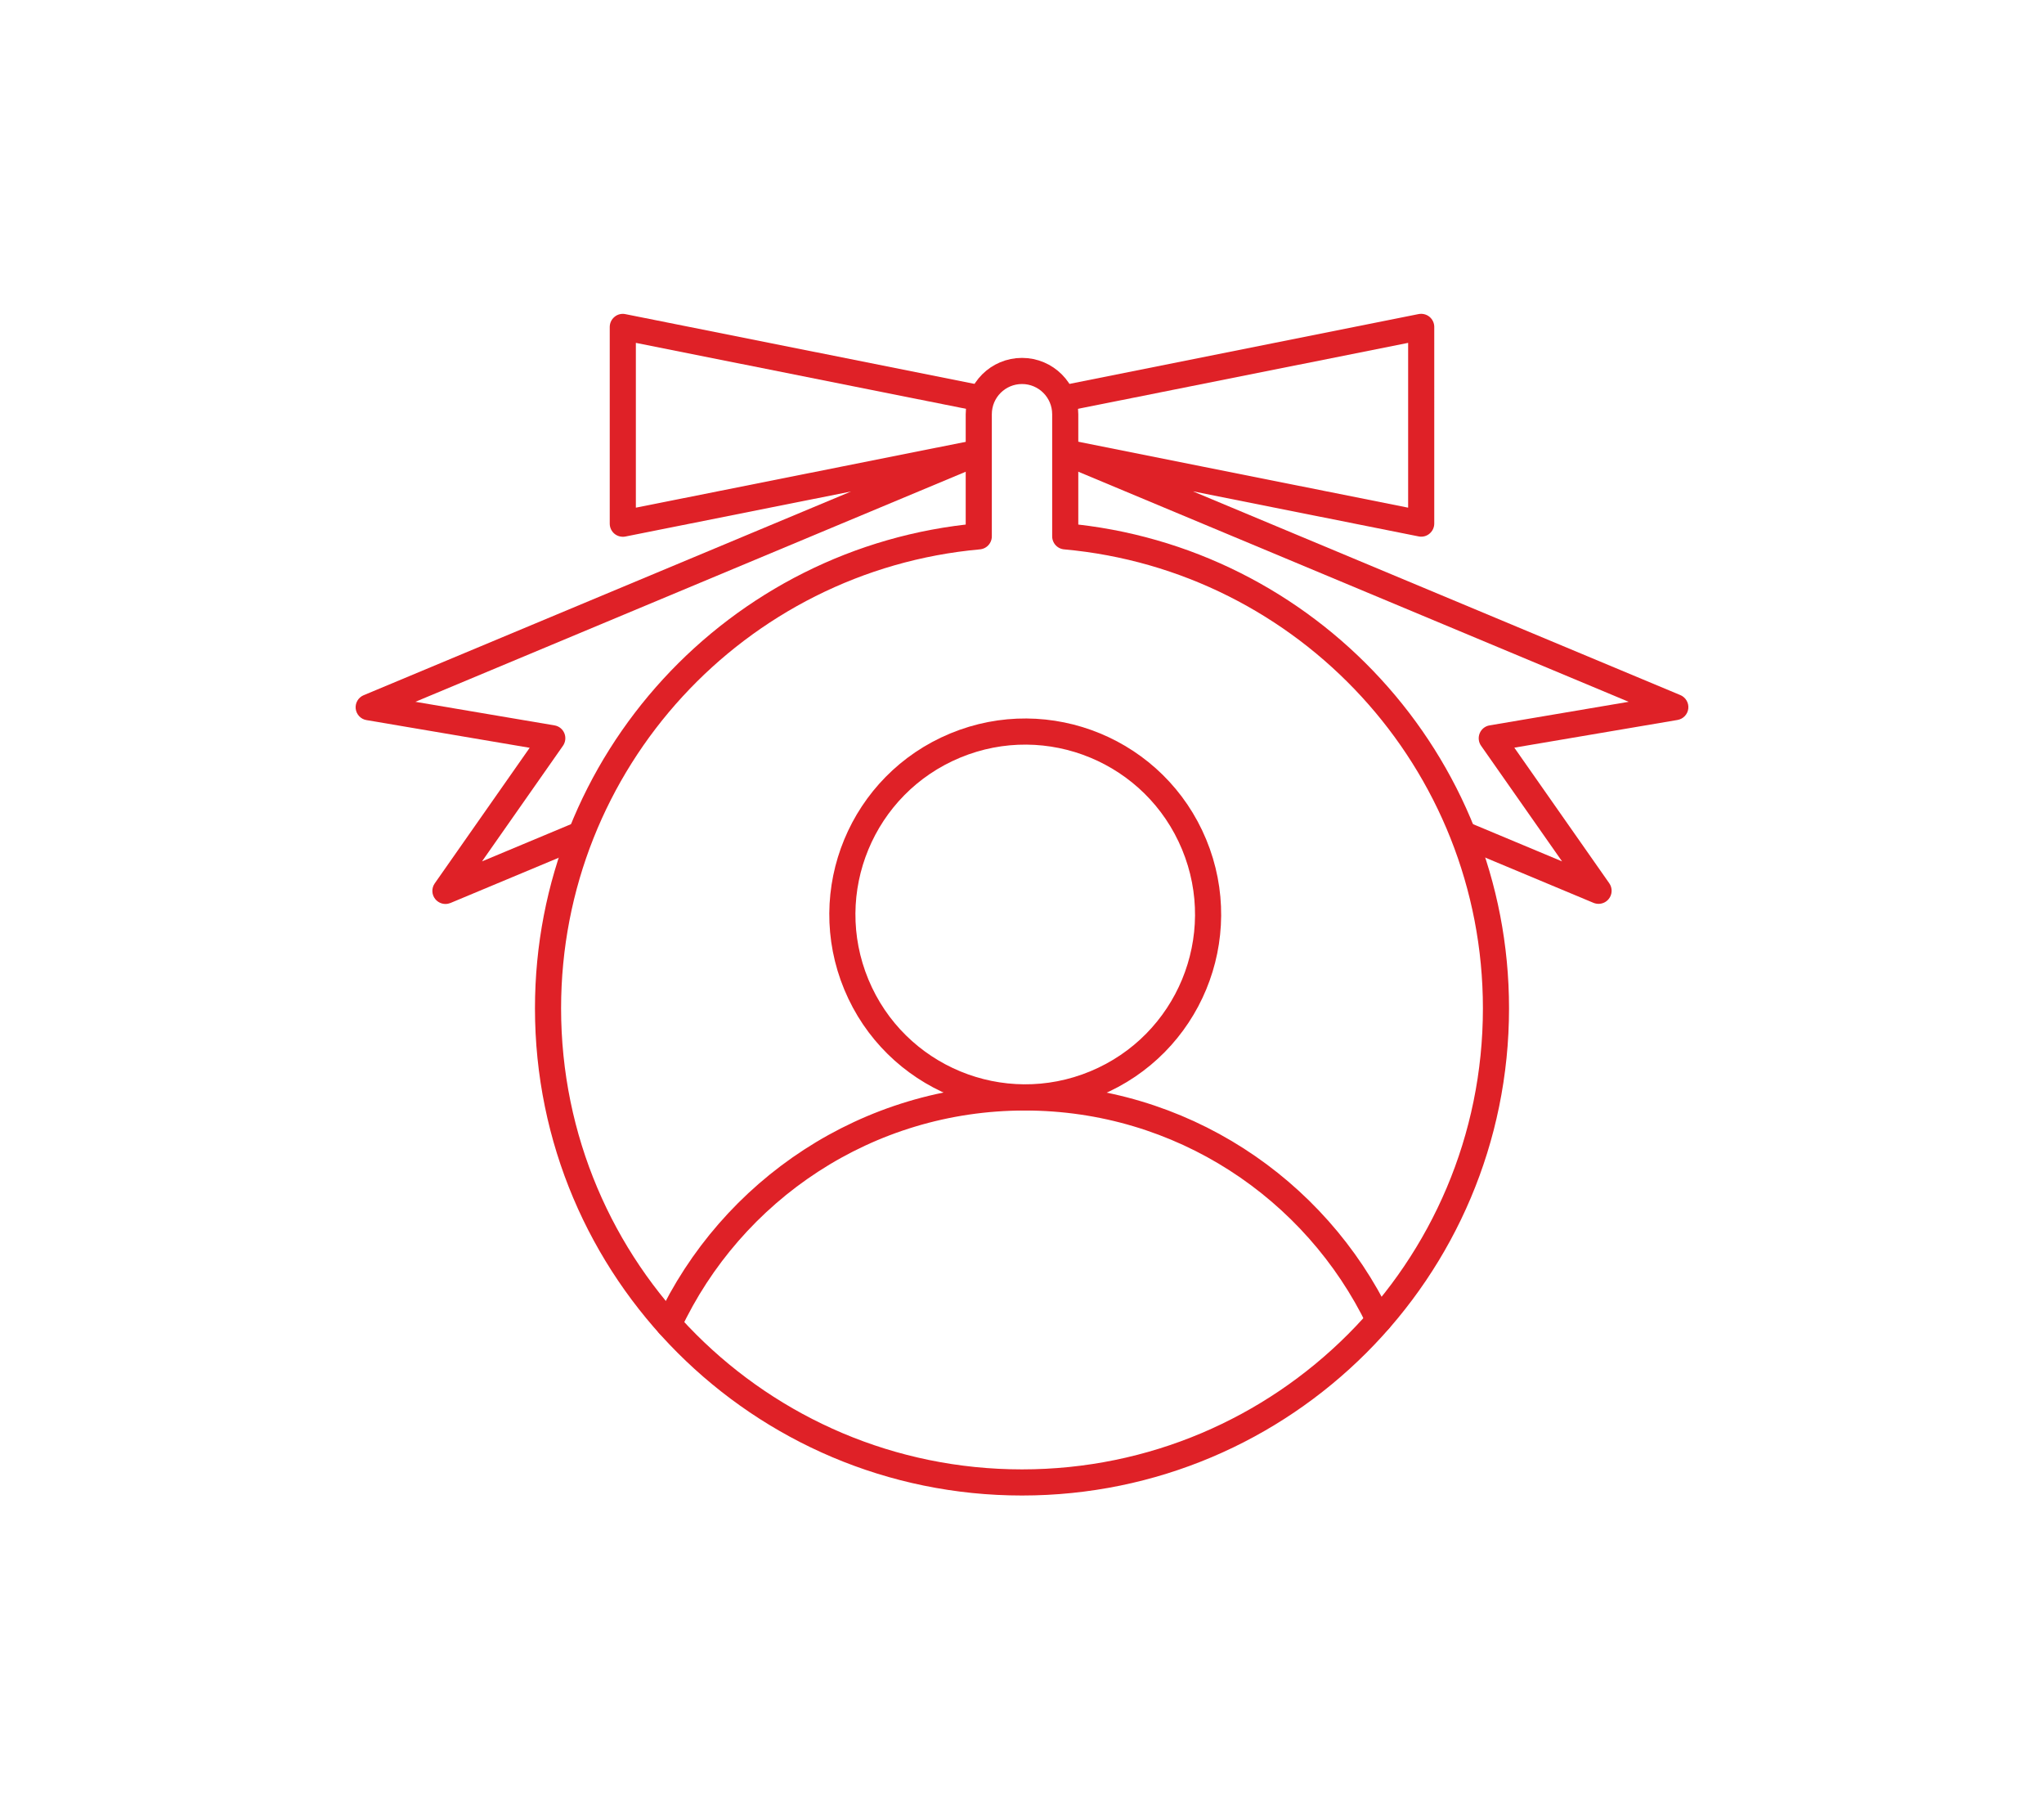 <?xml version="1.0" encoding="utf-8"?>
<!-- Generator: Adobe Illustrator 24.2.3, SVG Export Plug-In . SVG Version: 6.00 Build 0)  -->
<svg version="1.1" id="Layer_1" xmlns="http://www.w3.org/2000/svg" xmlns:xlink="http://www.w3.org/1999/xlink" x="0px" y="0px"
	 viewBox="0 0 313 277" style="enable-background:new 0 0 313 277;" xml:space="preserve">
<style type="text/css">
	.st0{fill:none;stroke:#DF2127;stroke-width:4;stroke-linecap:round;stroke-linejoin:round;stroke-miterlimit:10;}
	.st1{fill:#DF2127;}
	.st2{fill:none;stroke:#DF2127;stroke-width:3;stroke-miterlimit:10;}
	.st3{fill-rule:evenodd;clip-rule:evenodd;fill:none;stroke:#DF2127;stroke-width:3;stroke-miterlimit:10;}
	.st4{fill:none;}
	.st5{fill:none;stroke:#DF2127;stroke-width:3;stroke-linecap:round;stroke-linejoin:round;stroke-miterlimit:10;}
	.st6{fill:#DF2127;stroke:#DF2127;stroke-width:0.75;stroke-miterlimit:10;}
	.st7{fill:none;stroke:#DF2127;stroke-width:4.245;stroke-linecap:round;stroke-linejoin:round;stroke-miterlimit:10;}
	.st8{fill:none;stroke:#DF2127;stroke-width:3;stroke-linejoin:round;stroke-miterlimit:10;}
	.st9{fill:none;stroke:#DD242E;stroke-width:3;stroke-miterlimit:10;}
	.st10{fill:none;stroke:#DD242E;stroke-width:3;stroke-linejoin:round;stroke-miterlimit:10;}
	.st11{fill:#DF2127;stroke:#DF2127;stroke-miterlimit:10;}
	.st12{fill:none;stroke:#DF2127;stroke-width:2;stroke-miterlimit:10;}
	.st13{fill:none;stroke:#DD242E;stroke-width:3;stroke-linecap:round;stroke-linejoin:round;stroke-miterlimit:10;}
	.st14{fill:#DD242E;}
	.st15{fill:none;stroke:#DD242E;stroke-width:2.5;stroke-linecap:round;stroke-linejoin:round;stroke-miterlimit:10;}
	.st16{fill:none;stroke:#DD242E;stroke-width:2.5;stroke-linecap:round;stroke-linejoin:round;}
	.st17{fill:#FFFFFF;stroke:#DF2127;stroke-width:3;stroke-miterlimit:10;}
	.st18{fill:#DD242E;stroke:#DF2127;stroke-miterlimit:10;}
	.st19{clip-path:url(#SVGID_2_);}
	.st20{clip-path:url(#SVGID_4_);fill:none;stroke:#DD242E;stroke-width:3;stroke-miterlimit:10;}
	
		.st21{clip-path:url(#SVGID_6_);fill:none;stroke:#DF2127;stroke-width:3;stroke-linecap:round;stroke-linejoin:round;stroke-miterlimit:10;}
	.st22{clip-path:url(#SVGID_8_);fill:#DF2127;stroke:#DF2127;stroke-width:0.75;stroke-miterlimit:10;}
	.st23{clip-path:url(#SVGID_10_);}
	.st24{fill:#FFFFFF;}
	.st25{fill:#DF2127;stroke:#DF2127;stroke-width:0.5;stroke-miterlimit:10;}
	
		.st26{clip-path:url(#SVGID_12_);fill:none;stroke:#DF2127;stroke-width:3;stroke-linecap:round;stroke-linejoin:round;stroke-miterlimit:10;}
	
		.st27{clip-path:url(#SVGID_14_);fill:none;stroke:#DF2127;stroke-width:3;stroke-linecap:round;stroke-linejoin:round;stroke-miterlimit:10;}
</style>
<g>
	<path class="st0" d="M163.12,82.11v-18.7c0-3.65-2.96-6.62-6.62-6.62s-6.62,2.96-6.62,6.62v18.7
		c-36.98,3.34-65.96,34.41-65.96,72.26c0,40.08,32.49,72.58,72.58,72.58s72.58-32.49,72.58-72.58
		C229.08,116.52,200.1,85.45,163.12,82.11z"/>
	<g>
		
			<ellipse transform="matrix(0.924 -0.383 0.383 0.924 -41.64 70.714)" class="st0" cx="156.93" cy="140.03" rx="27.99" ry="27.99"/>
		<path class="st0" d="M211.16,202.09c-9.73-20.16-30.34-34.08-54.23-34.08c-24.14,0-44.94,14.22-54.53,34.73"/>
	</g>
	<g>
		<path class="st1" d="M90.1,125.06l-16.29,6.81l12.4-17.7c0.39-0.56,0.47-1.29,0.21-1.92c-0.26-0.63-0.83-1.09-1.51-1.2l-21.3-3.61
			l86.28-36.06v-4.03c-0.21-0.03-0.44-0.03-0.66,0.02L97.37,77.72V52.49l52.53,10.49c0.09-1.43,0.63-2.74,1.49-3.78L95.76,48.09
			c-0.58-0.12-1.2,0.03-1.66,0.42c-0.46,0.38-0.73,0.95-0.73,1.55v30.11c0,0.6,0.27,1.17,0.73,1.55c0.46,0.38,1.08,0.53,1.66,0.42
			l34.57-6.9l-74.64,31.19c-0.82,0.34-1.32,1.19-1.22,2.07c0.1,0.88,0.78,1.6,1.65,1.74l24.99,4.24l-14.54,20.76
			c-0.51,0.73-0.48,1.71,0.08,2.4c0.39,0.48,0.97,0.75,1.56,0.75c0.26,0,0.52-0.05,0.77-0.15l19.05-7.96
			C88.66,128.49,89.35,126.76,90.1,125.06z"/>
		<path class="st1" d="M257.31,106.41l-74.64-31.19l34.57,6.9c0.58,0.12,1.2-0.03,1.66-0.42c0.46-0.38,0.73-0.95,0.73-1.55V50.05
			c0-0.6-0.27-1.17-0.73-1.55c-0.46-0.38-1.08-0.53-1.66-0.42L161.61,59.2c0.86,1.04,1.4,2.35,1.49,3.78l52.53-10.49v25.23
			l-51.85-10.36c-0.22-0.04-0.44-0.04-0.66-0.01v4.03l86.28,36.06l-21.3,3.61c-0.68,0.11-1.25,0.57-1.51,1.2
			c-0.26,0.63-0.19,1.36,0.21,1.92l12.4,17.7l-16.29-6.81c0.75,1.7,1.44,3.43,2.06,5.2l19.05,7.96c0.25,0.1,0.51,0.15,0.77,0.15
			c0.59,0,1.17-0.26,1.56-0.75c0.56-0.69,0.59-1.67,0.08-2.4l-14.54-20.76l24.99-4.24c0.88-0.15,1.55-0.86,1.65-1.74
			C258.63,107.6,258.13,106.75,257.31,106.41z"/>
	</g>
</g>
</svg>
